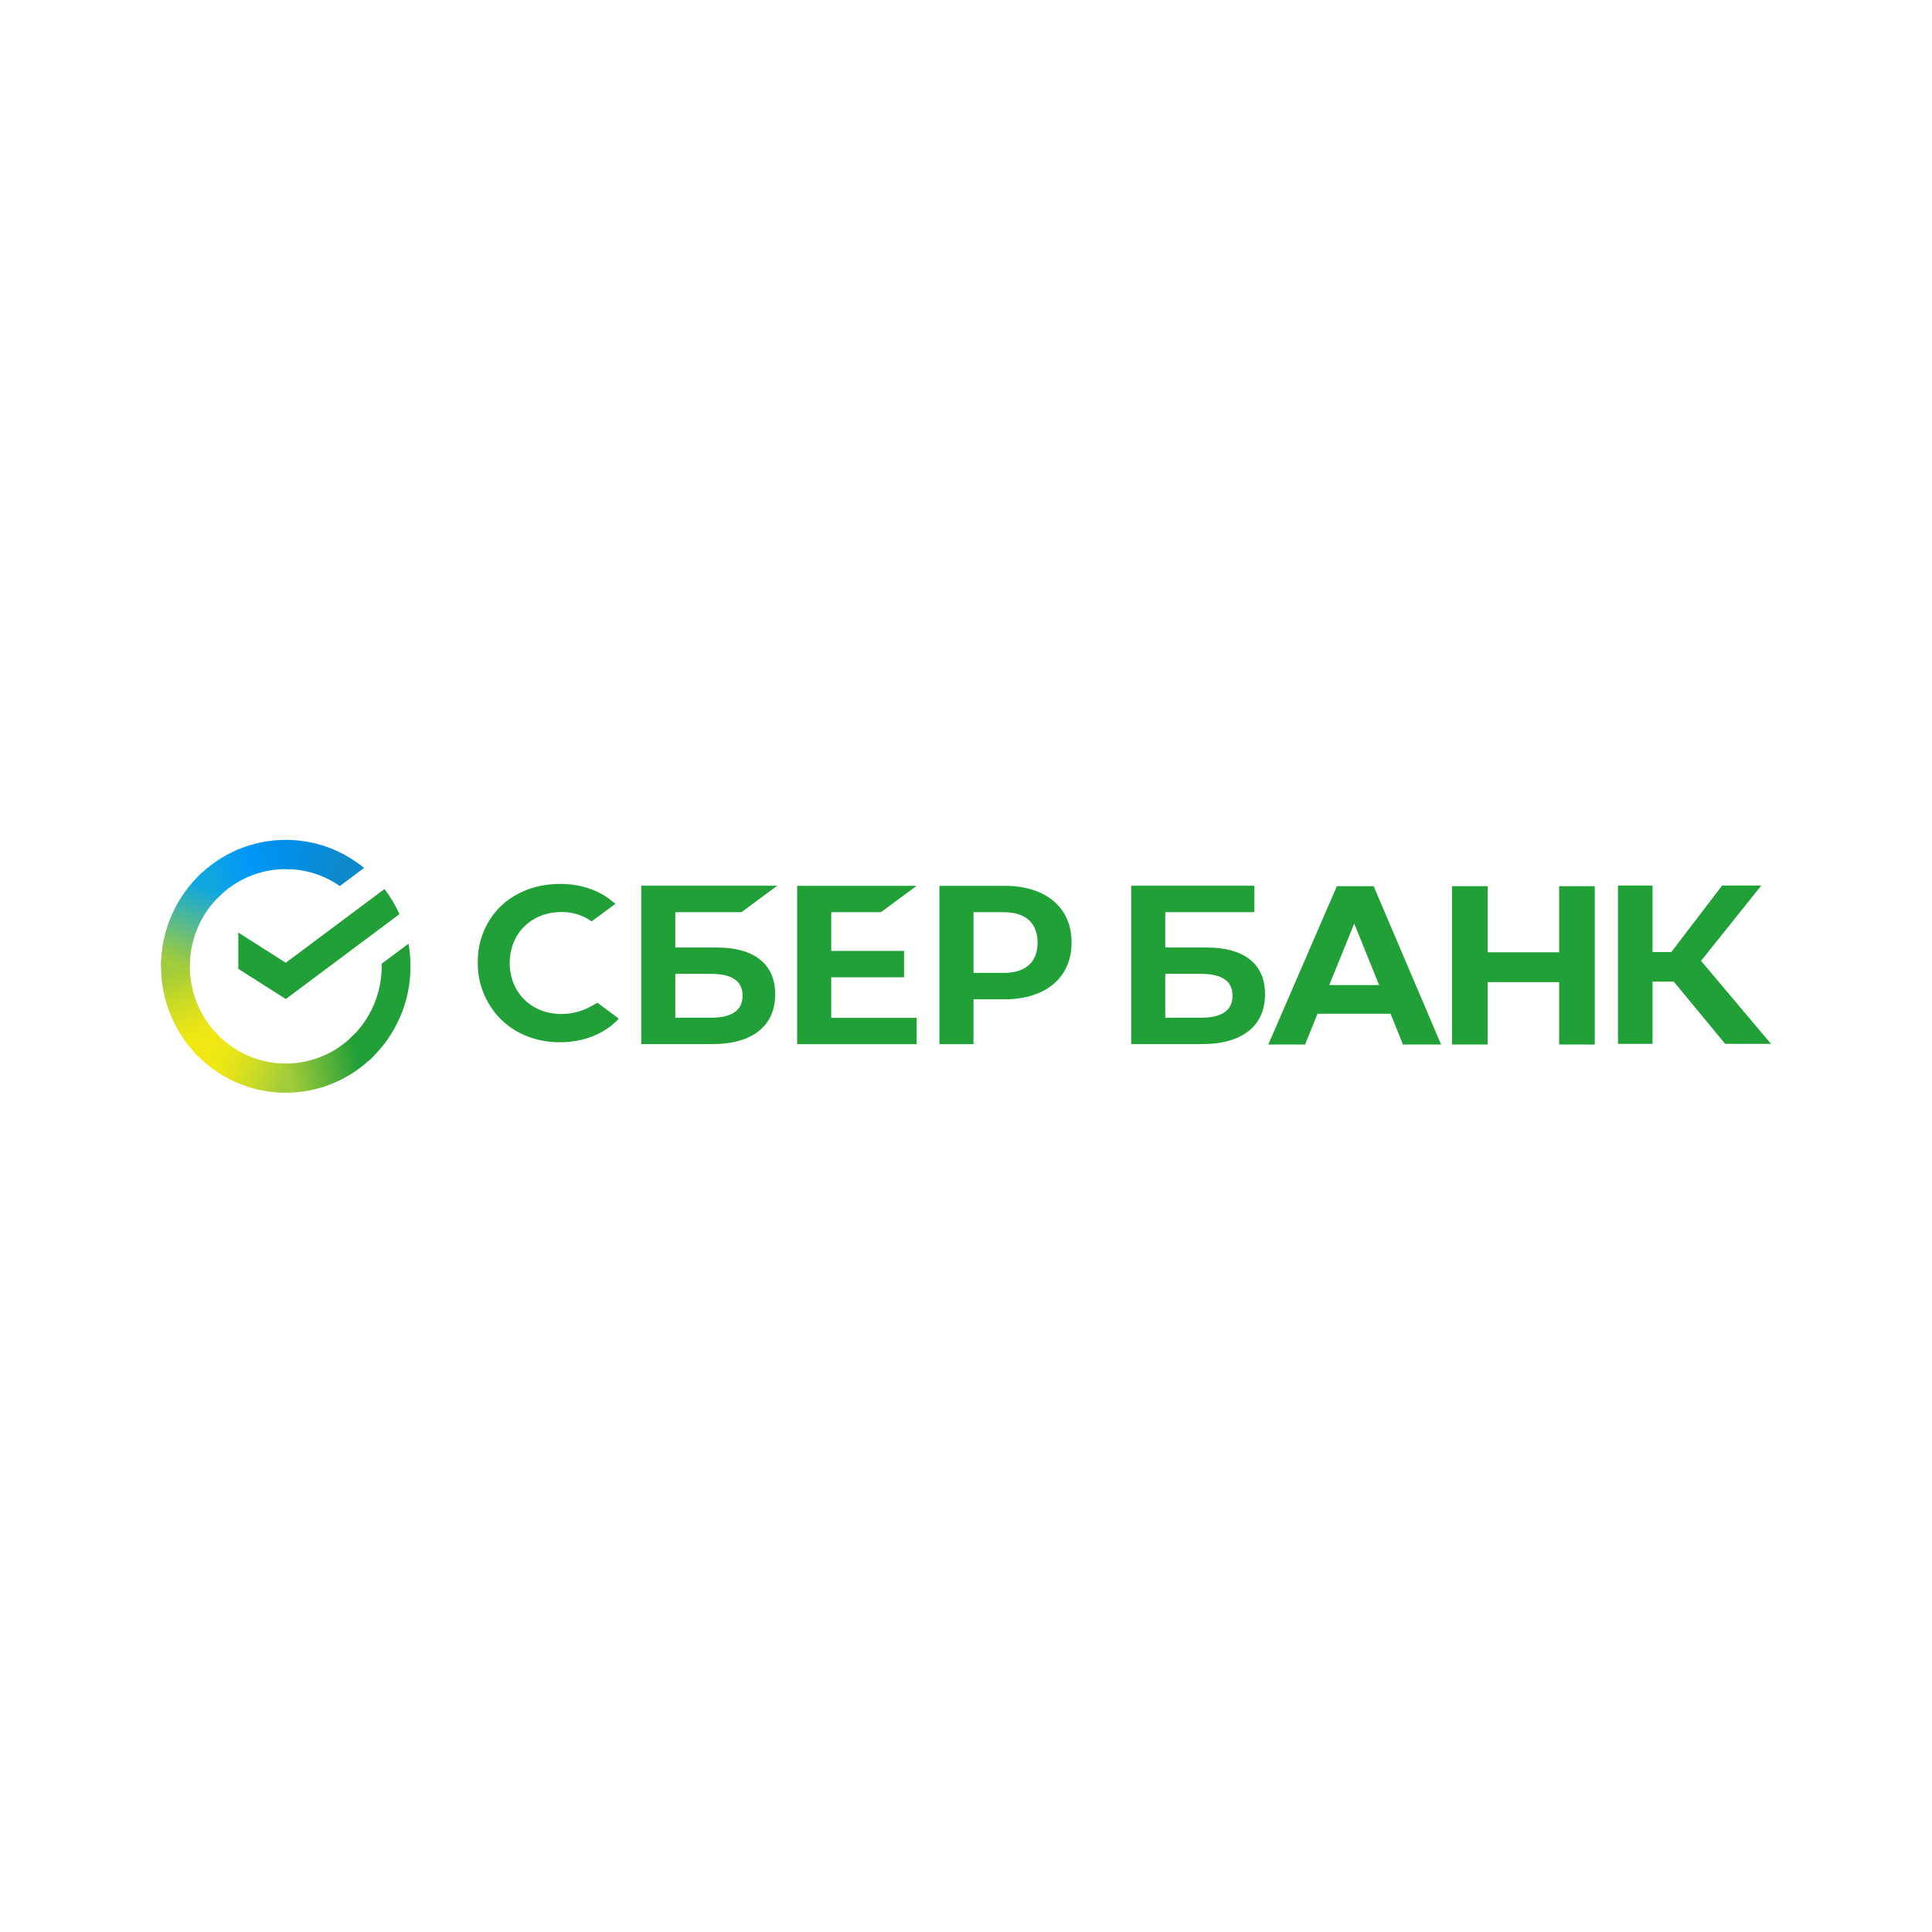 <svg width="1440" height="1440" viewBox="0 0 1440 1440" fill="none" xmlns="http://www.w3.org/2000/svg">
<path d="M286.571 662.613C290.988 668.401 294.727 674.688 297.713 681.35L213.015 744.628L177.617 722.139V695.084L213.015 717.573L286.571 662.613Z" fill="#21A038"/>
<path d="M141.481 720.229C141.481 719.015 141.51 717.809 141.569 716.61L120.117 715.545C120.044 717.099 120 718.668 120 720.251C119.991 732.623 122.392 744.874 127.066 756.303C131.739 767.732 138.593 778.113 147.235 786.851L162.451 771.437C155.799 764.723 150.522 756.742 146.924 747.954C143.325 739.166 141.475 729.744 141.481 720.229Z" fill="url(#paint0_linear)"/>
<path d="M212.985 647.767C214.182 647.767 215.372 647.811 216.555 647.87L217.629 626.122C216.091 626.048 214.543 626.011 212.985 626.011C200.772 625.996 188.677 628.426 177.394 633.161C166.11 637.897 155.861 644.844 147.234 653.605L162.451 669.027C169.076 662.283 176.951 656.933 185.624 653.285C194.297 649.636 203.595 647.761 212.985 647.767Z" fill="url(#paint1_linear)"/>
<path d="M212.991 792.7C211.793 792.7 210.603 792.7 209.413 792.604L208.34 814.345C209.883 814.424 211.433 814.463 212.991 814.463C225.199 814.476 237.288 812.045 248.565 807.308C259.843 802.571 270.085 795.622 278.705 786.861L263.518 771.447C256.891 778.187 249.017 783.534 240.346 787.182C231.675 790.829 222.379 792.704 212.991 792.7Z" fill="url(#paint2_linear)"/>
<path d="M253.287 660.41L271.366 646.905C254.842 633.344 234.216 625.962 212.953 626V647.764C227.351 647.745 241.415 652.155 253.287 660.41Z" fill="url(#paint3_linear)"/>
<path d="M305.966 720.233C305.978 714.571 305.489 708.919 304.506 703.346L284.493 718.294C284.493 718.938 284.493 719.581 284.493 720.233C284.498 730.358 282.403 740.371 278.346 749.624C274.288 758.876 268.357 767.161 260.938 773.942L275.373 790.111C285.019 781.286 292.727 770.505 297.997 758.467C303.268 746.429 305.983 733.402 305.966 720.233Z" fill="#21A038"/>
<path d="M212.988 792.703C202.996 792.706 193.116 790.583 183.985 786.471C174.855 782.358 166.679 776.348 159.986 768.83L144.039 783.452C152.746 793.23 163.383 801.043 175.261 806.386C187.139 811.728 199.992 814.481 212.988 814.466V792.703Z" fill="url(#paint4_linear)"/>
<path d="M165.036 666.522L150.608 650.353C140.96 659.176 133.249 669.957 127.976 681.995C122.703 694.033 119.986 707.06 120 720.231H141.481C141.477 710.106 143.571 700.092 147.629 690.84C151.687 681.588 157.617 673.303 165.036 666.522Z" fill="url(#paint5_linear)"/>
<path d="M656.588 679.89L683.193 660.25H594.152V778.269H683.193V758.629H619.559V728.398H673.841V708.758H619.559V679.89H656.588Z" fill="#21A038"/>
<path d="M534.254 706.226H503.341V679.882H552.677L579.265 660.183H477.949V778.201H530.984C560.718 778.201 577.782 764.698 577.782 741.148C577.782 718.619 562.326 706.226 534.254 706.226ZM529.84 758.555H503.341V725.854H529.84C545.922 725.854 553.463 731.334 553.463 742.205C553.463 753.075 545.44 758.555 529.84 758.555Z" fill="#21A038"/>
<path d="M748.647 660.233H700.18V778.252H725.583V744.819H748.647C779.57 744.819 798.699 728.515 798.699 702.463C798.699 676.412 779.57 660.233 748.647 660.233ZM748.111 725.164H725.583V679.888H748.111C764.377 679.888 773.353 687.933 773.353 702.535C773.353 717.138 764.377 725.164 748.111 725.164Z" fill="#21A038"/>
<path d="M439.818 750.398C433.256 753.959 425.903 755.802 418.441 755.759C396.107 755.759 379.904 739.782 379.904 717.781C379.904 695.78 396.107 679.769 418.441 679.769C426.496 679.631 434.383 682.079 440.95 686.753L458.721 673.64L457.519 672.784C447.153 663.652 433.302 658.815 417.448 658.815C400.253 658.815 384.66 664.612 373.528 675.159C367.898 680.589 363.447 687.124 360.449 694.355C357.452 701.586 355.973 709.358 356.106 717.187C355.987 725.096 357.459 732.948 360.434 740.274C363.409 747.6 367.827 754.25 373.423 759.827C384.608 770.793 400.166 776.834 417.239 776.834C435.079 776.834 450.672 770.6 461.23 759.251L445.324 747.378L439.818 750.398Z" fill="#21A038"/>
<path d="M899.43 706.226H868.53V679.882H934.934V660.183H843.121V778.201H896.089C925.819 778.201 942.885 764.698 942.885 741.148C942.954 718.619 927.501 706.226 899.43 706.226ZM895.017 758.555H868.53V725.854H895.017C911.098 725.854 918.634 731.334 918.634 742.205C918.634 753.075 910.683 758.555 895.017 758.555Z" fill="#21A038"/>
<path d="M1231.7 778.032H1205.95V660.014H1231.7V709.582H1245.72L1283.58 660.014H1312.77L1267.86 716.157L1320 778.032H1285.83L1247.51 731.617H1231.7V778.032Z" fill="#21A038"/>
<path d="M1036.45 755.604H981.969L972.733 778.521H945.324L996.425 660.503H1023.83L1074.1 778.521H1045.69L1036.45 755.604ZM1027.92 734.22L1009.37 688.384L990.721 734.22H1027.92Z" fill="#21A038"/>
<path d="M1108.79 660.503V709.785H1162.08V660.503H1188.64V778.521H1162.08V732.018H1108.79V778.521H1082.23V660.503H1108.79Z" fill="#21A038"/>
<defs>
<linearGradient id="paint0_linear" x1="151.579" y1="784.136" x2="127.545" y2="715.581" gradientUnits="userSpaceOnUse">
<stop offset="0.14" stop-color="#F1E813"/>
<stop offset="0.3" stop-color="#E6E418"/>
<stop offset="0.58" stop-color="#C9DA26"/>
<stop offset="0.89" stop-color="#A2CC39"/>
</linearGradient>
<linearGradient id="paint1_linear" x1="153.368" y1="657.453" x2="214.02" y2="634.647" gradientUnits="userSpaceOnUse">
<stop offset="0.06" stop-color="#0FA7DF"/>
<stop offset="0.54" stop-color="#0098F8"/>
<stop offset="0.92" stop-color="#0290EA"/>
</linearGradient>
<linearGradient id="paint2_linear" x1="206.924" y1="801.328" x2="275.368" y2="786.072" gradientUnits="userSpaceOnUse">
<stop offset="0.12" stop-color="#A2CC39"/>
<stop offset="0.28" stop-color="#86C239"/>
<stop offset="0.87" stop-color="#219F38"/>
</linearGradient>
<linearGradient id="paint3_linear" x1="208.485" y1="633.289" x2="267.061" y2="651.125" gradientUnits="userSpaceOnUse">
<stop offset="0.06" stop-color="#0290EA"/>
<stop offset="0.79" stop-color="#0C89CA"/>
</linearGradient>
<linearGradient id="paint4_linear" x1="149.428" y1="780.803" x2="213.246" y2="804.337" gradientUnits="userSpaceOnUse">
<stop offset="0.13" stop-color="#F1E813"/>
<stop offset="0.3" stop-color="#EAE616"/>
<stop offset="0.53" stop-color="#D8DF1F"/>
<stop offset="0.8" stop-color="#BAD52D"/>
<stop offset="0.98" stop-color="#A2CC39"/>
</linearGradient>
<linearGradient id="paint5_linear" x1="128.003" y1="722.865" x2="154.138" y2="655.782" gradientUnits="userSpaceOnUse">
<stop offset="0.07" stop-color="#A2CC39"/>
<stop offset="0.26" stop-color="#81C45E"/>
<stop offset="0.92" stop-color="#0FA7DF"/>
</linearGradient>
</defs>
</svg>
